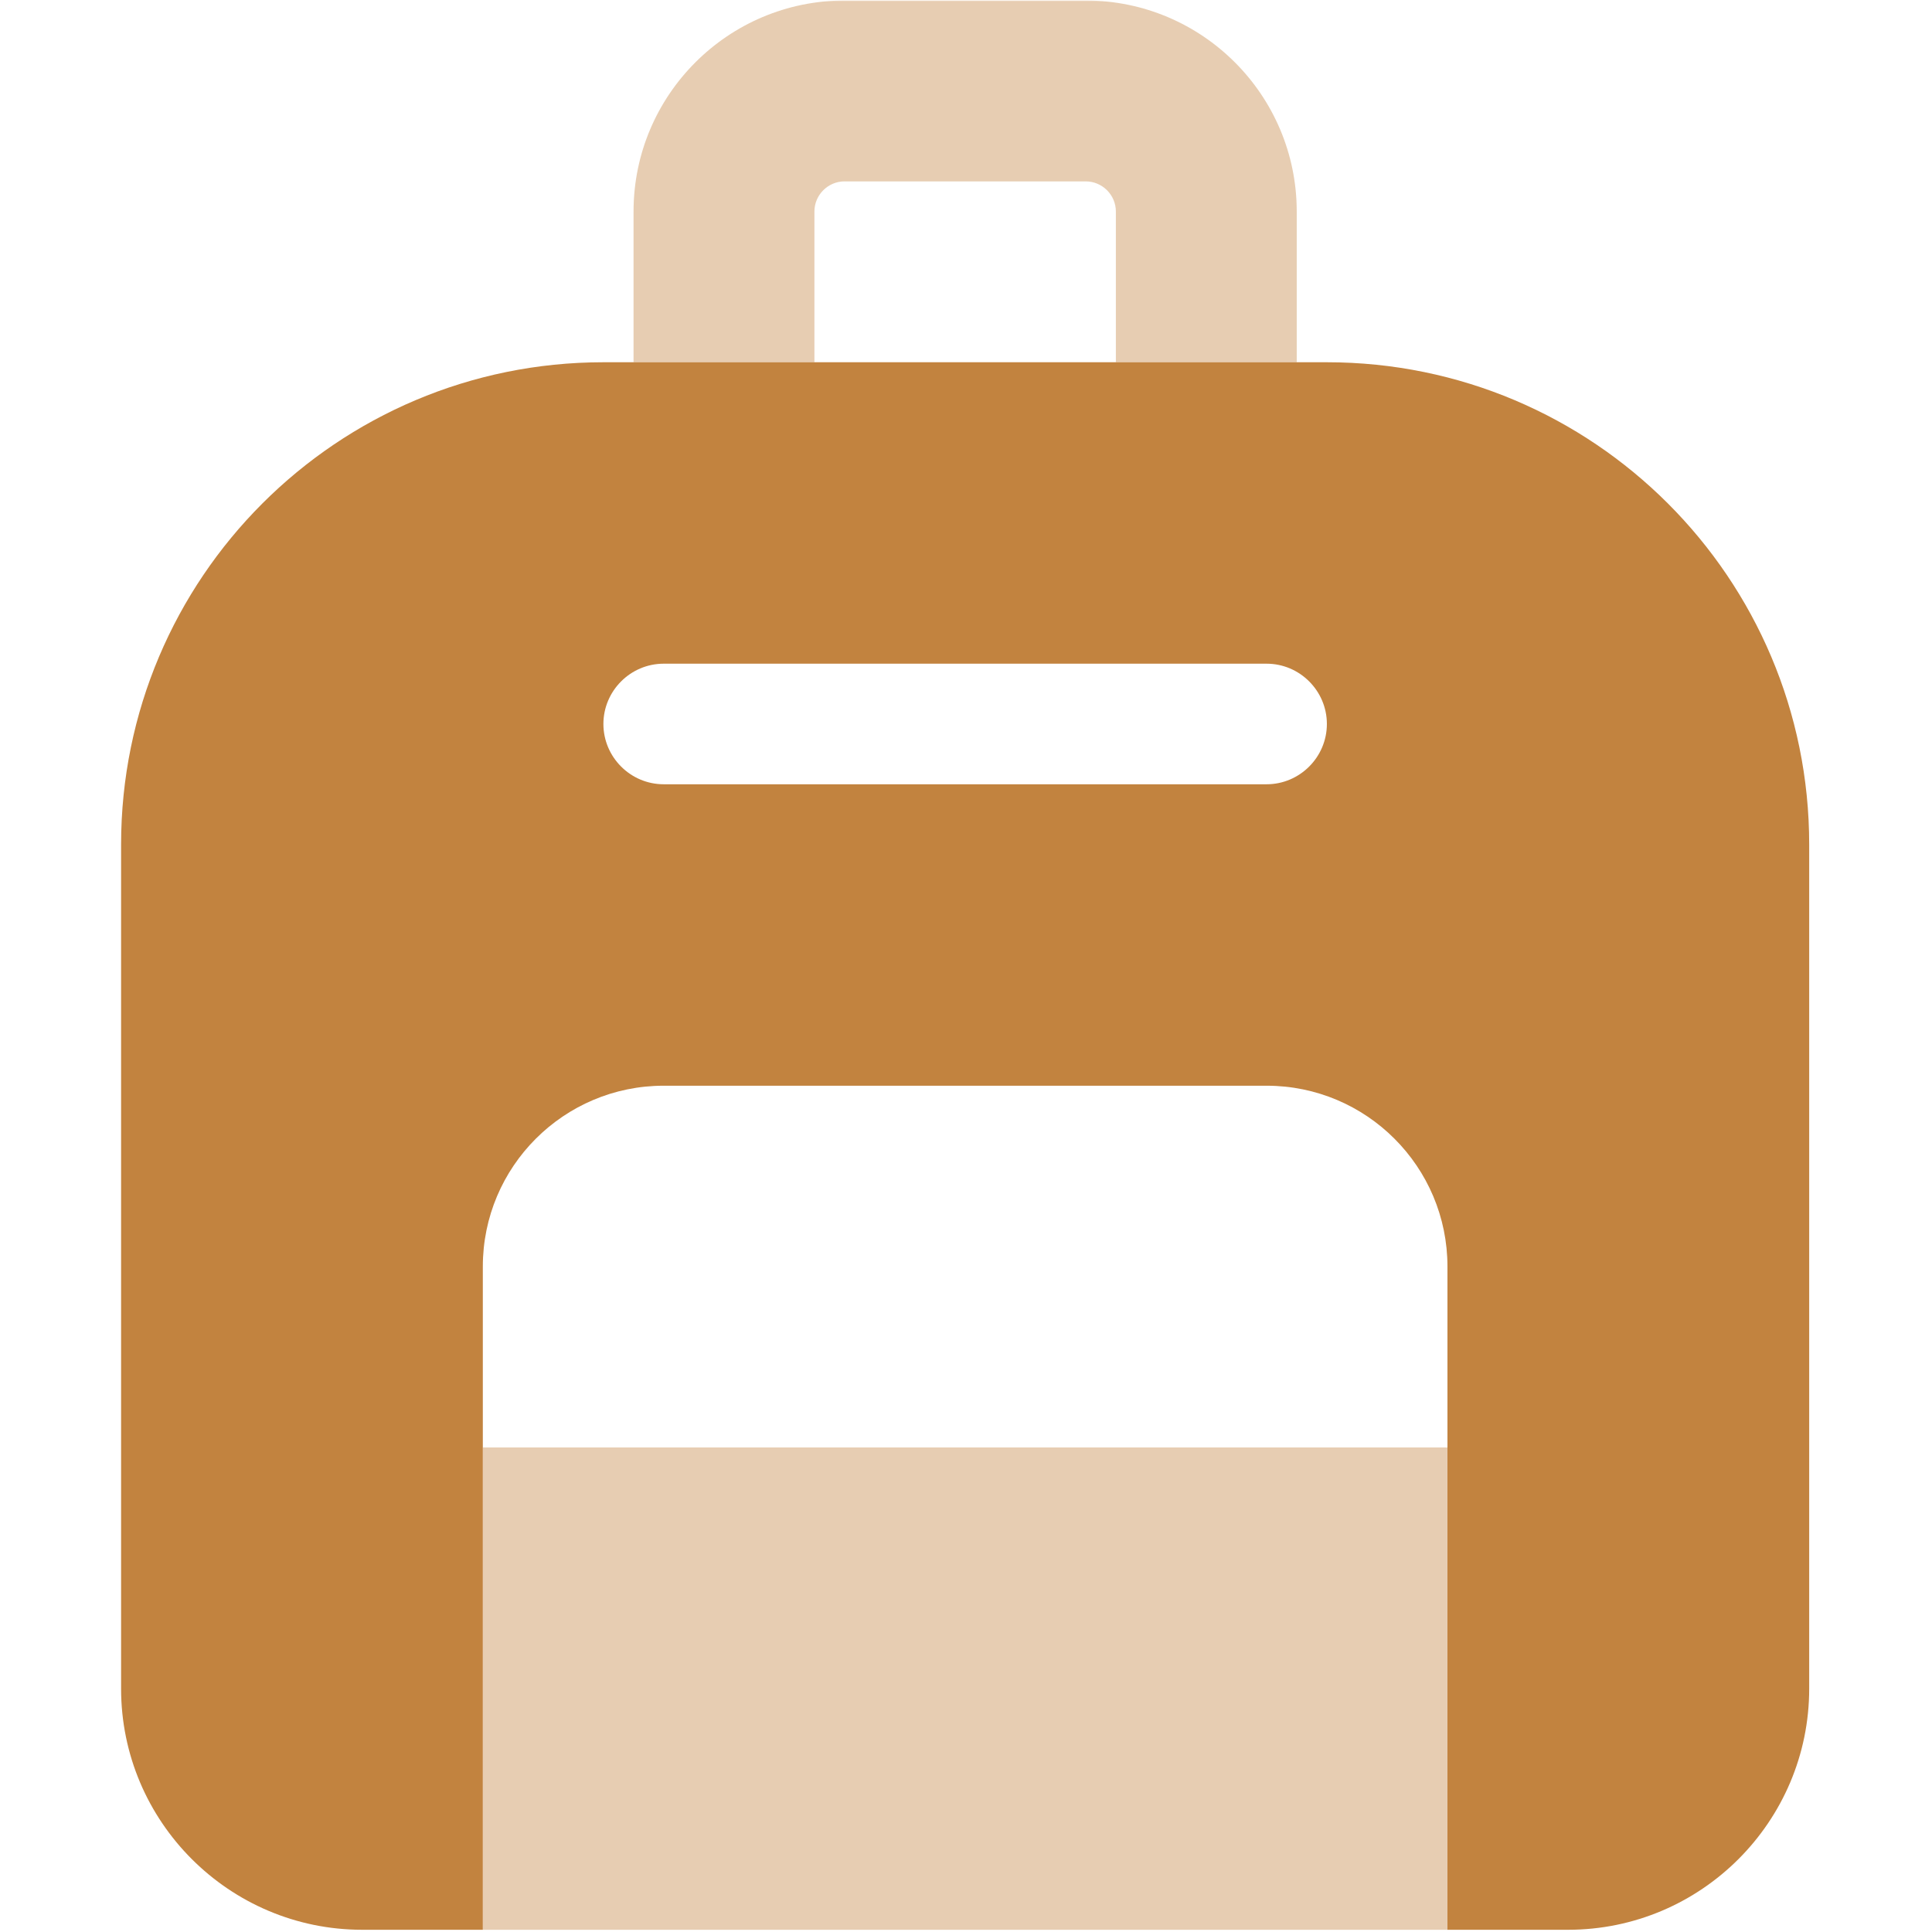 <svg version="1.0" preserveAspectRatio="xMidYMid meet" height="750" viewBox="0 0 562.5 562.5" zoomAndPan="magnify" width="750" xmlns:xlink="http://www.w3.org/1999/xlink" xmlns="http://www.w3.org/2000/svg"><defs><filter id="d2fc23424b" height="100%" width="100%" y="0%" x="0%"><feColorMatrix color-interpolation-filters="sRGB" values="0 0 0 0 1 0 0 0 0 1 0 0 0 0 1 0 0 0 1 0"></feColorMatrix></filter><mask id="cf03280809"><g filter="url(#d2fc23424b)"><rect fill-opacity="0.4" height="675" y="-56.25" fill="#000000" width="675" x="-56.25"></rect></g></mask><clipPath id="b33f579ce7"><path clip-rule="nonzero" d="M 0.516 0 L 281.547 0 L 281.547 562 L 0.516 562 Z M 0.516 0"></path></clipPath><clipPath id="d7e183c8b9"><rect height="562" y="0" width="282" x="0"></rect></clipPath><clipPath id="3d1d56aa2c"><path clip-rule="nonzero" d="M 35.254 105 L 526.816 105 L 526.816 562 L 35.254 562 Z M 35.254 105"></path></clipPath></defs><g mask="url(#cf03280809)"><g transform="matrix(1, 0, 0, 1, 140, 0)"><g clip-path="url(#d7e183c8b9)"><g clip-path="url(#b33f579ce7)"><path fill-rule="nonzero" fill-opacity="1" d="M 0.574 421.426 L 0.574 561.852 L 281.426 561.852 L 281.426 421.426 Z M 44.457 61.582 L 44.457 105.469 L 97.117 105.469 L 97.117 61.582 C 97.117 56.758 101.066 52.809 105.891 52.809 L 176.105 52.809 C 180.934 52.809 184.883 56.758 184.883 61.582 L 184.883 105.469 L 237.543 105.469 L 237.543 61.582 C 237.543 27.684 210.004 0.148 176.105 0.148 L 105.891 0.148 C 71.992 0.148 44.457 27.684 44.457 61.582 Z M 44.457 61.582" fill="#c2833f"></path></g></g></g></g><g clip-path="url(#3d1d56aa2c)"><path fill-rule="nonzero" fill-opacity="1" d="M 35.254 245.895 C 35.254 168.328 98.117 105.469 175.68 105.469 L 386.32 105.469 C 463.883 105.469 526.746 168.328 526.746 245.895 L 526.746 491.641 C 526.746 530.367 495.258 561.852 456.531 561.852 L 421.426 561.852 L 421.426 368.766 C 421.426 339.695 397.84 316.105 368.766 316.105 L 193.234 316.105 C 164.16 316.105 140.574 339.695 140.574 368.766 L 140.574 561.852 L 105.465 561.852 C 66.738 561.852 35.254 530.367 35.254 491.641 Z M 193.234 193.234 C 183.578 193.234 175.68 201.133 175.68 210.785 C 175.68 220.441 183.578 228.34 193.234 228.34 L 368.766 228.34 C 378.422 228.34 386.32 220.441 386.32 210.785 C 386.32 201.133 378.422 193.234 368.766 193.234 Z M 193.234 193.234" fill="#c2833f"></path></g></svg>